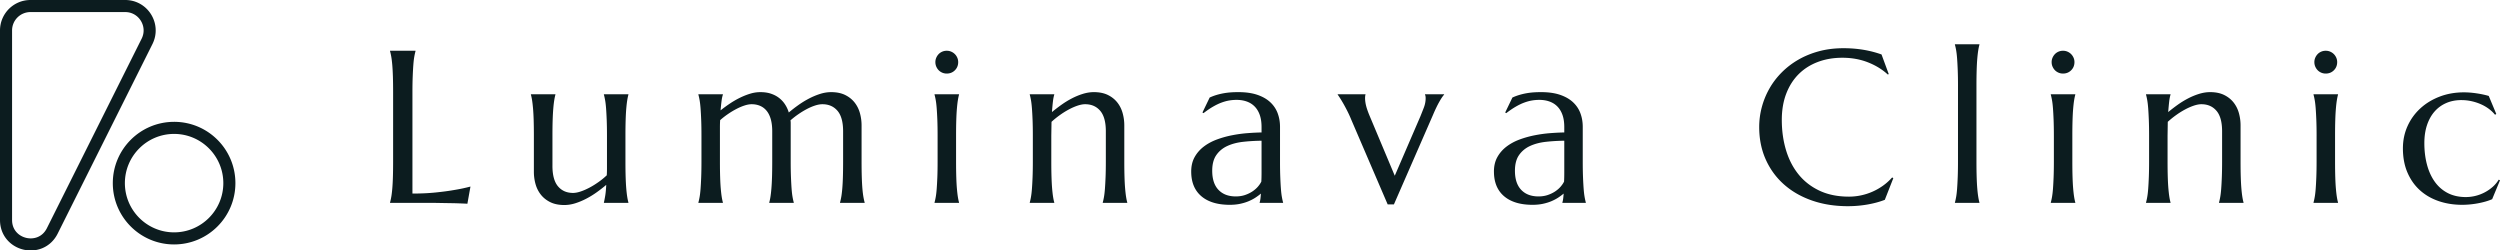 <?xml version="1.0" encoding="UTF-8"?> <svg xmlns="http://www.w3.org/2000/svg" viewBox="0 0 414.185 41.496"><defs><style>.cls-2{fill:#0c1c1f}</style></defs><g id="_レイヤー_1-2"><path d="M68.329 32.068c1.382 0 2.654-.058 3.814-.176s2.174-.251 3.041-.404a28.319 28.319 0 0 0 2.76-.58l-.51 2.848c-.14-.012-.351-.024-.633-.035s-.594-.024-.94-.036-.71-.02-1.09-.026a760.206 760.206 0 0 1-2.558-.044H64.62v-.07c.07-.246.137-.551.202-.914s.12-.815.167-1.354.082-1.18.105-1.925.035-1.614.035-2.61V15.3c0-.996-.011-1.866-.035-2.61s-.058-1.39-.105-1.934-.103-1-.167-1.363-.132-.668-.202-.914v-.07h4.218v.07c-.07.246-.137.551-.202.914s-.117.818-.158 1.363-.076 1.19-.105 1.933-.044 1.615-.044 2.61v16.77ZM91.525 27.463c0 1.547.308 2.683.923 3.41s1.444 1.09 2.487 1.09c.375 0 .797-.08 1.266-.238s.952-.369 1.45-.632.996-.572 1.494-.923.958-.727 1.38-1.125c.023-.34.035-.7.035-1.081v-5.476c0-.996-.015-1.866-.044-2.61s-.064-1.386-.105-1.925-.094-.99-.159-1.354-.131-.667-.202-.914v-.07h4.06v.07c-.07.247-.134.551-.192.914s-.112.815-.159 1.354-.082 1.18-.105 1.925-.035 1.614-.035 2.61v4.254c0 .996.011 1.866.035 2.61s.058 1.386.105 1.925.1.99.159 1.354.123.668.193.914v.07h-4.06v-.07c.07-.293.143-.668.22-1.125s.13-1.055.166-1.793c-.48.41-.999.814-1.556 1.213s-1.136.756-1.74 1.072-1.213.571-1.828.765-1.222.29-1.82.29c-.913 0-1.69-.159-2.328-.475s-1.16-.732-1.565-1.248-.697-1.102-.879-1.758-.272-1.33-.272-2.021v-5.977c0-.996-.012-1.866-.035-2.61s-.059-1.386-.106-1.925-.1-.99-.158-1.354-.123-.667-.193-.914v-.07h4.06v.07c-.07.247-.135.551-.193.914s-.112.815-.158 1.354-.082 1.18-.106 1.925-.035 1.614-.035 2.61v4.975ZM127.939 21.767c0-.773-.08-1.44-.237-2.003s-.387-1.029-.686-1.398-.659-.644-1.08-.826-.892-.273-1.407-.273c-.352 0-.744.07-1.178.211s-.882.331-1.345.572-.925.518-1.388.835-.9.656-1.31 1.02c-.023.374-.035.776-.035 1.203v5.634c0 .996.012 1.866.035 2.61s.059 1.386.106 1.925.1.99.158 1.354.123.668.193.914v.07h-4.06v-.07c.07-.246.137-.551.202-.914s.117-.815.158-1.354.076-1.18.105-1.925.044-1.614.044-2.61v-4.254c0-.996-.014-1.866-.044-2.61s-.064-1.386-.105-1.925-.094-.99-.158-1.354-.132-.667-.202-.914v-.07h4.06v.07c-.094.27-.167.613-.22 1.029s-.108.94-.167 1.573c.47-.375.973-.744 1.512-1.107s1.093-.686 1.661-.967 1.14-.51 1.714-.686 1.143-.263 1.705-.263c.668 0 1.26.087 1.776.263s.966.416 1.353.72.712.663.976 1.073.466.85.606 1.319c.48-.41 1.005-.818 1.573-1.222s1.155-.765 1.758-1.081 1.219-.574 1.846-.774 1.24-.298 1.837-.298c.914 0 1.69.158 2.329.474s1.16.733 1.564 1.248.698 1.105.88 1.767.272 1.333.272 2.013v5.976c0 .996.012 1.866.035 2.61s.059 1.386.105 1.925.103.99.167 1.354.132.668.203.914v.07h-4.079v-.07c.07-.246.138-.551.203-.914s.12-.815.167-1.354.082-1.18.105-1.925.035-1.614.035-2.61v-4.975c0-1.546-.31-2.683-.931-3.41s-1.454-1.09-2.497-1.09c-.363 0-.764.07-1.204.211s-.893.334-1.362.58-.937.53-1.406.853-.908.665-1.319 1.028c.024.141.036.282.036.422v6.381c0 .996.014 1.866.044 2.61s.064 1.386.105 1.925.094.99.158 1.354.132.668.202.914v.07h-4.06v-.07c.07-.246.135-.551.193-.914s.112-.815.158-1.354.082-1.18.106-1.925.035-1.614.035-2.61v-4.975ZM155.336 22.488c0-.996-.014-1.866-.043-2.61s-.065-1.386-.106-1.925-.094-.99-.158-1.354-.132-.667-.202-.914v-.07h4.06v.07c-.07.247-.135.551-.193.914s-.111.815-.158 1.354-.082 1.18-.106 1.925-.035 1.614-.035 2.61v4.254c0 .996.012 1.866.035 2.61s.059 1.386.106 1.925.1.99.158 1.354.123.668.193.914v.07h-4.06v-.07c.07-.246.137-.551.202-.914s.117-.815.158-1.354.076-1.18.106-1.925.043-1.614.043-2.61v-4.254Zm-.369-12.2c0-.257.05-.5.15-.729s.231-.427.395-.597.36-.305.59-.404.477-.15.746-.15.519.05.747.15.428.234.598.404.305.369.404.597.15.472.15.73c0 .539-.182.99-.545 1.353s-.815.545-1.354.545a1.85 1.85 0 0 1-1.336-.553c-.164-.17-.296-.37-.395-.598s-.15-.478-.15-.747ZM183.209 21.767c0-1.546-.311-2.683-.932-3.41s-1.453-1.09-2.496-1.09c-.375 0-.797.08-1.266.238s-.949.369-1.441.633-.985.57-1.477.922-.955.727-1.388 1.125l-.036 2.303v4.254c0 .996.012 1.866.036 2.61s.058 1.386.105 1.925.1.99.158 1.354.123.668.194.914v.07h-4.061v-.07c.07-.246.138-.551.202-.914s.117-.815.158-1.354.077-1.18.106-1.925.044-1.614.044-2.61v-4.254c0-.996-.015-1.866-.044-2.61s-.065-1.386-.106-1.925-.093-.99-.158-1.354-.132-.667-.202-.914v-.07h4.06v.07c-.093.293-.166.665-.22 1.117s-.108 1.04-.166 1.766c.48-.398.999-.797 1.556-1.195s1.133-.753 1.731-1.064 1.207-.562 1.828-.755 1.23-.29 1.828-.29c.914 0 1.69.158 2.33.474s1.16.733 1.564 1.248.697 1.105.879 1.767.272 1.333.272 2.013v5.976c0 .996.012 1.866.035 2.61s.059 1.386.106 1.925.1.99.158 1.354.123.668.193.914v.07h-4.06v-.07c.07-.246.137-.551.202-.914s.117-.815.158-1.354.076-1.18.106-1.925.044-1.614.044-2.61v-4.975ZM197.352 28.43c0-.926.19-1.729.571-2.409s.888-1.26 1.52-1.74 1.354-.87 2.163-1.169 1.646-.533 2.514-.703 1.722-.287 2.566-.351 1.617-.103 2.32-.115v-.896c0-.774-.1-1.442-.298-2.004s-.48-1.028-.844-1.398-.8-.644-1.31-.826-1.07-.272-1.678-.272c-.422 0-.838.035-1.249.105s-.834.188-1.274.352-.902.387-1.389.668-1.01.638-1.573 1.072l-.176-.105 1.196-2.479c.386-.176.767-.32 1.142-.43s.756-.203 1.143-.273.782-.12 1.186-.15.83-.043 1.275-.043c1.23 0 2.282.149 3.155.448s1.588.709 2.145 1.23.963 1.131 1.221 1.828.387 1.445.387 2.242v5.73c0 .996.015 1.866.044 2.61s.064 1.386.105 1.925.094.99.159 1.354.131.668.202.914v.07h-3.885v-.07c.059-.188.103-.399.132-.633s.055-.516.079-.844c-.246.211-.536.428-.87.65s-.715.425-1.143.607-.902.328-1.424.44-1.092.167-1.713.167c-2.04 0-3.616-.478-4.729-1.433s-1.67-2.312-1.67-4.07Zm11.654-5.116c-1.066.012-2.091.074-3.076.185s-1.854.343-2.61.694-1.36.853-1.81 1.503-.677 1.515-.677 2.593c0 1.383.345 2.437 1.037 3.164s1.646 1.09 2.865 1.09c.562 0 1.075-.08 1.538-.237s.873-.358 1.23-.598.66-.504.906-.791.433-.566.562-.835c.024-.445.035-.94.035-1.485v-5.283ZM226.226 15.615v.07c-.023.059-.04.147-.053.264s-.017.223-.017.317c0 .363.053.764.158 1.204s.293.987.563 1.643l4.2 10.002 4.255-9.861c.175-.434.363-.908.562-1.424s.299-1.037.299-1.564c0-.153-.012-.279-.035-.378s-.047-.167-.07-.203v-.07h3.164v.07c-.211.223-.478.619-.8 1.187s-.665 1.28-1.029 2.136l-6.486 14.853H229.9l-6.012-13.992c-.21-.516-.436-1.01-.677-1.485s-.468-.9-.685-1.275-.407-.688-.571-.94-.276-.413-.334-.484v-.07h4.605ZM247.505 28.43c0-.926.19-1.729.572-2.409s.887-1.26 1.52-1.74 1.354-.87 2.162-1.169 1.647-.533 2.514-.703 1.723-.287 2.566-.351 1.618-.103 2.32-.115v-.896c0-.774-.099-1.442-.298-2.004s-.48-1.028-.844-1.398-.8-.644-1.31-.826-1.069-.272-1.678-.272c-.422 0-.838.035-1.248.105s-.835.188-1.275.352-.902.387-1.388.668-1.011.638-1.574 1.072l-.175-.105 1.195-2.479c.387-.176.768-.32 1.143-.43s.755-.203 1.142-.273.782-.12 1.187-.15.829-.043 1.274-.043c1.23 0 2.282.149 3.155.448s1.588.709 2.145 1.23.964 1.131 1.222 1.828.386 1.445.386 2.242v5.73c0 .996.015 1.866.044 2.61s.065 1.386.106 1.925.093.99.158 1.354.132.668.202.914v.07h-3.885v-.07c.059-.188.103-.399.132-.633s.056-.516.08-.844c-.247.211-.537.428-.87.65s-.716.425-1.143.607-.903.328-1.424.44-1.093.167-1.714.167c-2.04 0-3.615-.478-4.729-1.433s-1.67-2.312-1.67-4.07Zm11.655-5.116c-1.067.012-2.092.074-3.076.185s-1.855.343-2.61.694-1.36.853-1.811 1.503-.677 1.515-.677 2.593c0 1.383.346 2.437 1.037 3.164s1.646 1.09 2.865 1.09c.563 0 1.075-.08 1.538-.237s.873-.358 1.23-.598.66-.504.906-.791.434-.566.563-.835c.023-.445.035-.94.035-1.485v-5.283ZM312.918 12.275l-.159.07c-.914-.843-2.012-1.517-3.296-2.02s-2.692-.757-4.227-.757c-1.477 0-2.83.232-4.06.695s-2.289 1.133-3.174 2.012-1.573 1.957-2.065 3.235-.738 2.73-.738 4.359c0 1.793.234 3.466.703 5.019s1.166 2.897 2.092 4.034 2.083 2.03 3.471 2.68 3.01.976 4.86.976a9.703 9.703 0 0 0 5.67-1.837 8.986 8.986 0 0 0 1.485-1.345l.193.123-1.406 3.586c-.879.34-1.848.6-2.909.783s-2.13.272-3.208.272c-2.168 0-4.151-.313-5.95-.94s-3.346-1.515-4.64-2.663-2.304-2.529-3.024-4.14-1.081-3.401-1.081-5.37c0-1.114.143-2.21.43-3.287s.706-2.104 1.257-3.077 1.23-1.866 2.04-2.68 1.73-1.52 2.768-2.118 2.18-1.064 3.427-1.398 2.6-.5 4.052-.5c2.262 0 4.36.345 6.293 1.036l1.196 3.252ZM324.39 14.209c0-.996-.015-1.866-.045-2.61s-.064-1.386-.105-1.925-.094-.99-.158-1.354-.132-.668-.203-.914v-.07h4.061v.07c-.07.246-.135.55-.193.914s-.112.815-.159 1.354-.082 1.18-.105 1.925-.035 1.614-.035 2.61v12.533c0 .996.012 1.866.035 2.61s.059 1.386.105 1.925.1.99.159 1.354.123.668.193.914v.07h-4.06v-.07c.07-.246.137-.551.202-.914s.117-.815.158-1.354.076-1.18.105-1.925.044-1.614.044-2.61V14.21ZM340.273 22.488c0-.996-.015-1.866-.044-2.61s-.064-1.386-.105-1.925-.094-.99-.159-1.354-.131-.667-.202-.914v-.07h4.06v.07c-.07.247-.134.551-.193.914s-.11.815-.158 1.354-.082 1.18-.105 1.925-.035 1.614-.035 2.61v4.254c0 .996.011 1.866.035 2.61s.058 1.386.105 1.925.1.99.158 1.354.123.668.194.914v.07h-4.06v-.07c.07-.246.137-.551.201-.914s.118-.815.159-1.354.076-1.18.105-1.925.044-1.614.044-2.61v-4.254Zm-.37-12.2c0-.257.05-.5.15-.729s.232-.427.396-.597.36-.305.589-.404.477-.15.747-.15.518.05.747.15.428.234.597.404.305.369.405.597.15.472.15.73c0 .539-.182.99-.546 1.353s-.814.545-1.353.545a1.85 1.85 0 0 1-1.336-.553c-.164-.17-.296-.37-.396-.598s-.15-.478-.15-.747ZM368.144 21.767c0-1.546-.31-2.683-.932-3.41s-1.453-1.09-2.496-1.09c-.375 0-.797.08-1.265.238s-.95.369-1.442.633-.984.57-1.476.922-.955.727-1.389 1.125l-.035 2.303v4.254c0 .996.012 1.866.035 2.61s.059 1.386.106 1.925.1.99.158 1.354.123.668.193.914v.07h-4.06v-.07c.07-.246.137-.551.202-.914s.117-.815.158-1.354.076-1.18.105-1.925.044-1.614.044-2.61v-4.254c0-.996-.014-1.866-.044-2.61s-.064-1.386-.105-1.925-.094-.99-.158-1.354-.132-.667-.202-.914v-.07h4.06v.07c-.094.293-.167.665-.22 1.117s-.108 1.04-.167 1.766c.48-.398 1-.797 1.556-1.195s1.134-.753 1.732-1.064 1.207-.562 1.828-.755 1.23-.29 1.828-.29c.914 0 1.69.158 2.329.474s1.16.733 1.564 1.248.698 1.105.88 1.767.272 1.333.272 2.013v5.976c0 .996.011 1.866.035 2.61s.058 1.386.105 1.925.1.99.159 1.354.123.668.193.914v.07h-4.06v-.07c.07-.246.137-.551.201-.914s.118-.815.159-1.354.076-1.18.105-1.925.044-1.614.044-2.61v-4.975ZM383.8 22.488c0-.996-.015-1.866-.045-2.61s-.064-1.386-.105-1.925-.094-.99-.158-1.354-.132-.667-.202-.914v-.07h4.06v.07c-.07.247-.135.551-.193.914s-.112.815-.158 1.354-.082 1.18-.106 1.925-.035 1.614-.035 2.61v4.254c0 .996.012 1.866.035 2.61s.059 1.386.106 1.925.1.99.158 1.354.123.668.193.914v.07h-4.06v-.07c.07-.246.137-.551.202-.914s.117-.815.158-1.354.076-1.18.105-1.925.044-1.614.044-2.61v-4.254Zm-.37-12.2c0-.257.05-.5.15-.729s.231-.427.395-.597.36-.305.589-.404.478-.15.747-.15.519.05.747.15.428.234.598.404.304.369.404.597.15.472.15.73c0 .539-.182.99-.545 1.353s-.815.545-1.354.545a1.85 1.85 0 0 1-1.336-.553c-.164-.17-.296-.37-.395-.598s-.15-.478-.15-.747ZM414.185 29.871l-1.3 3.129c-.317.14-.68.27-1.09.387s-.835.216-1.275.298a14.49 14.49 0 0 1-2.593.247c-1.418 0-2.727-.208-3.928-.624s-2.239-1.023-3.112-1.82-1.555-1.775-2.048-2.935-.738-2.485-.738-3.973c0-1.324.255-2.552.765-3.683s1.219-2.112 2.127-2.944 1.977-1.482 3.208-1.951 2.566-.703 4.008-.703c.656 0 1.359.055 2.109.167s1.418.255 2.004.43l1.248 2.989-.211.123c-.293-.364-.642-.695-1.046-.993s-.85-.554-1.336-.765-.999-.375-1.538-.492-1.09-.176-1.652-.176c-.914 0-1.746.161-2.496.483s-1.395.788-1.934 1.398-.958 1.356-1.257 2.241-.448 1.89-.448 3.015c0 1.265.143 2.443.43 3.533s.715 2.036 1.284 2.839 1.283 1.43 2.144 1.88 1.872.677 3.033.677a6.741 6.741 0 0 0 4.43-1.687 5.13 5.13 0 0 0 1.001-1.195l.211.105ZM28.845 22.186c4.497 0 8.155 3.658 8.155 8.155s-3.658 8.155-8.155 8.155-8.155-3.658-8.155-8.155 3.658-8.155 8.155-8.155m0-2c-5.608 0-10.155 4.546-10.155 10.155s4.547 10.155 10.155 10.155S39 35.949 39 30.34s-4.547-10.155-10.155-10.155Z" class="cls-2"></path><path d="M1 36.445v-31.4A4.044 4.044 0 0 1 5.044 1h15.7c3.007 0 4.963 3.164 3.618 5.853l-15.7 31.401C6.753 42.071 1 40.714 1 36.445Z" style="fill:none;stroke:#0c1c1f;stroke-miterlimit:10;stroke-width:2px"></path></g></svg> 